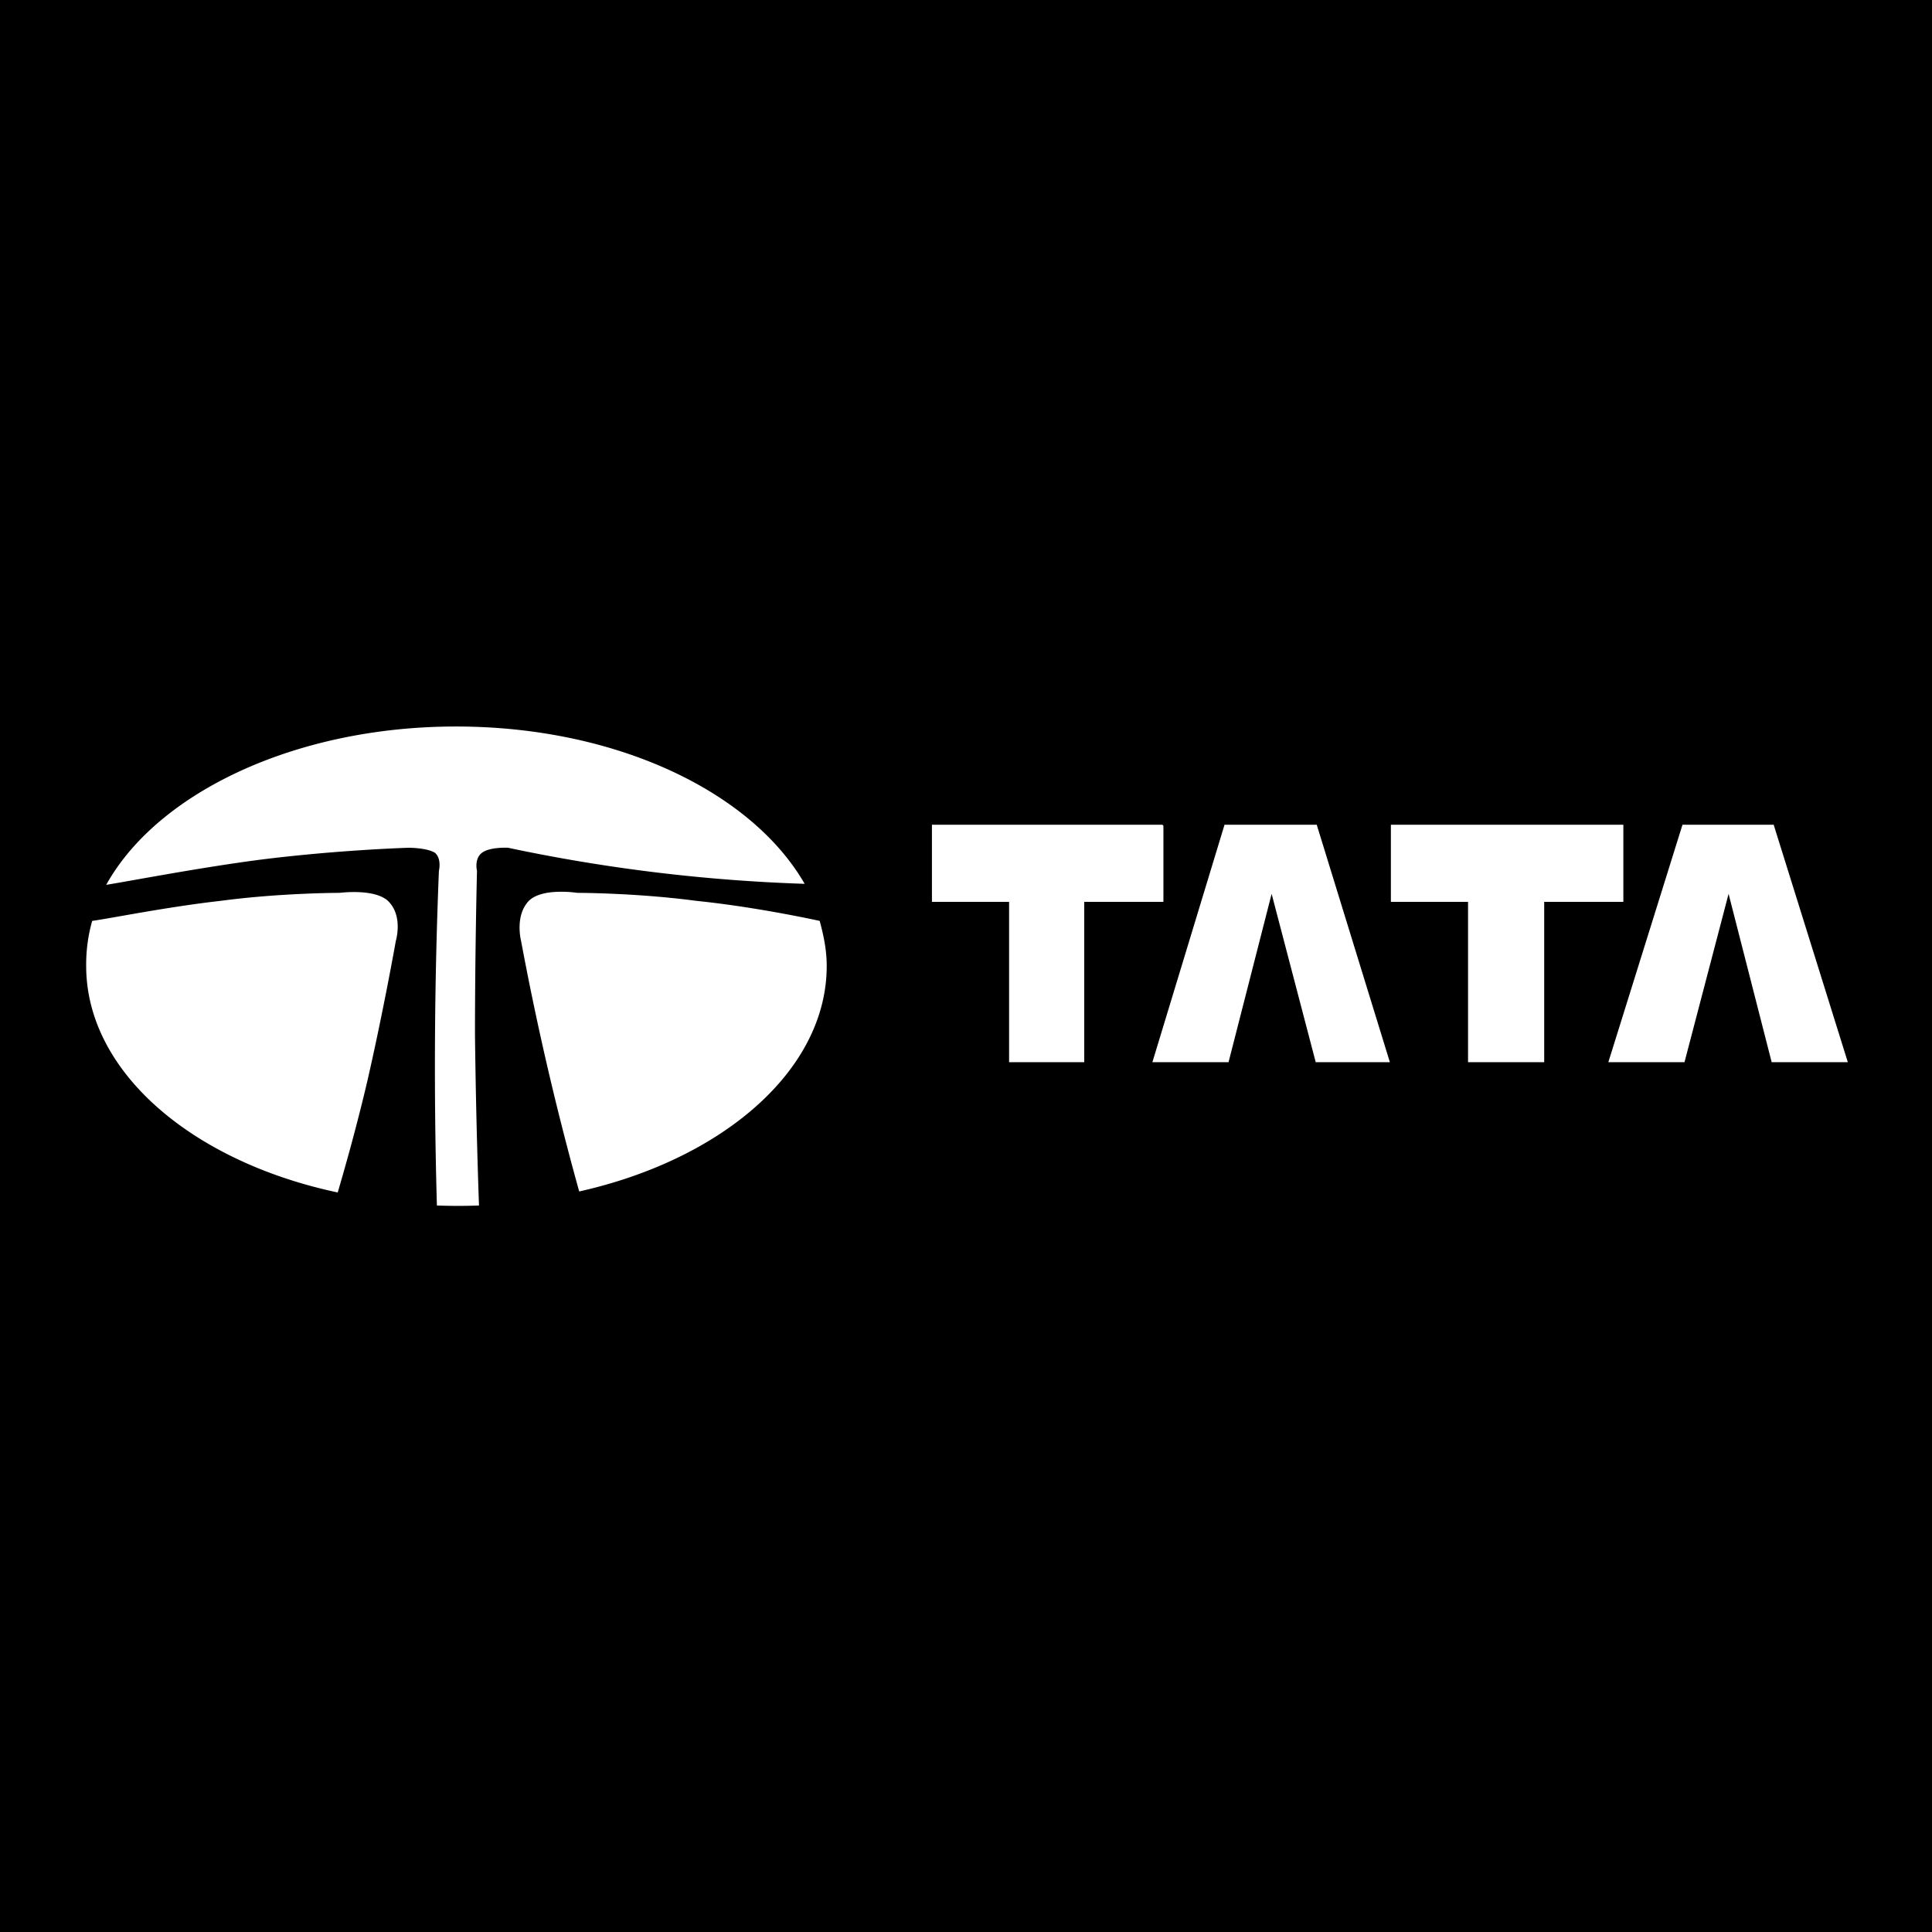 <svg xmlns="http://www.w3.org/2000/svg" width="2500" height="2500" viewBox="0 0 192.8 192.8"><g fill-rule="evenodd" clip-rule="evenodd"><path d="M0 0h192.8v192.8H0V0z"/><path fill="#fff" d="M116 82.3H93V90h7.7V106h7.5V90h7.9v-7.6zm22.7 23.7-7.3-23.7h-9.2L115 106h7.6l4.3-16.8 4.4 16.8h7.5zM162 82.3h-23.2V90h7.7V106h7.6V90h7.9v-7.6zm22.4 23.7-7.4-23.7h-9.1l-7.4 23.7h7.6l4.4-16.8 4.3 16.8h7.6zm-147.7 1.7c1.6-7 2.8-13.8 2.8-13.8s.7-2.3-.6-3.8c-1.2-1.5-5-1-5-1s-5.9 0-11.9.8c-5.3.6-10.7 1.7-12.8 2a15.9 15.9 0 0 0-.6 4.5c0 10.5 10.5 19.5 25.1 22.6.8-2.7 2-7 3-11.3z"/><path fill="#fff" d="M47.4 103.3c0-8.5.2-16.4.2-16.4s-.3-1.2.5-1.8c.8-.6 2.6-.5 2.6-.5a168.8 168.8 0 0 0 29.6 3.6C75 79 61.5 72.5 45.5 72.5c-16 0-29.8 6.6-34.9 15.8 2.5-.4 9.2-1.7 15.3-2.5 7.9-1 14.9-1.2 14.9-1.2s1.8 0 2.6.5c.7.6.4 1.8.4 1.8a482.4 482.4 0 0 0-.2 33.4 56.7 56.7 0 0 0 4.2 0 745 745 0 0 1-.4-17z"/><path fill="#fff" d="M69.5 89.9c-6-.8-11.9-.8-11.9-.8s-3.8-.6-5 1c-1.2 1.5-.6 3.8-.6 3.8a296 296 0 0 0 5.8 25c14.3-3.2 24.7-12.1 24.7-22.5 0-1.6-.3-3-.7-4.5-2.3-.5-7.4-1.5-12.3-2z"/></g></svg>